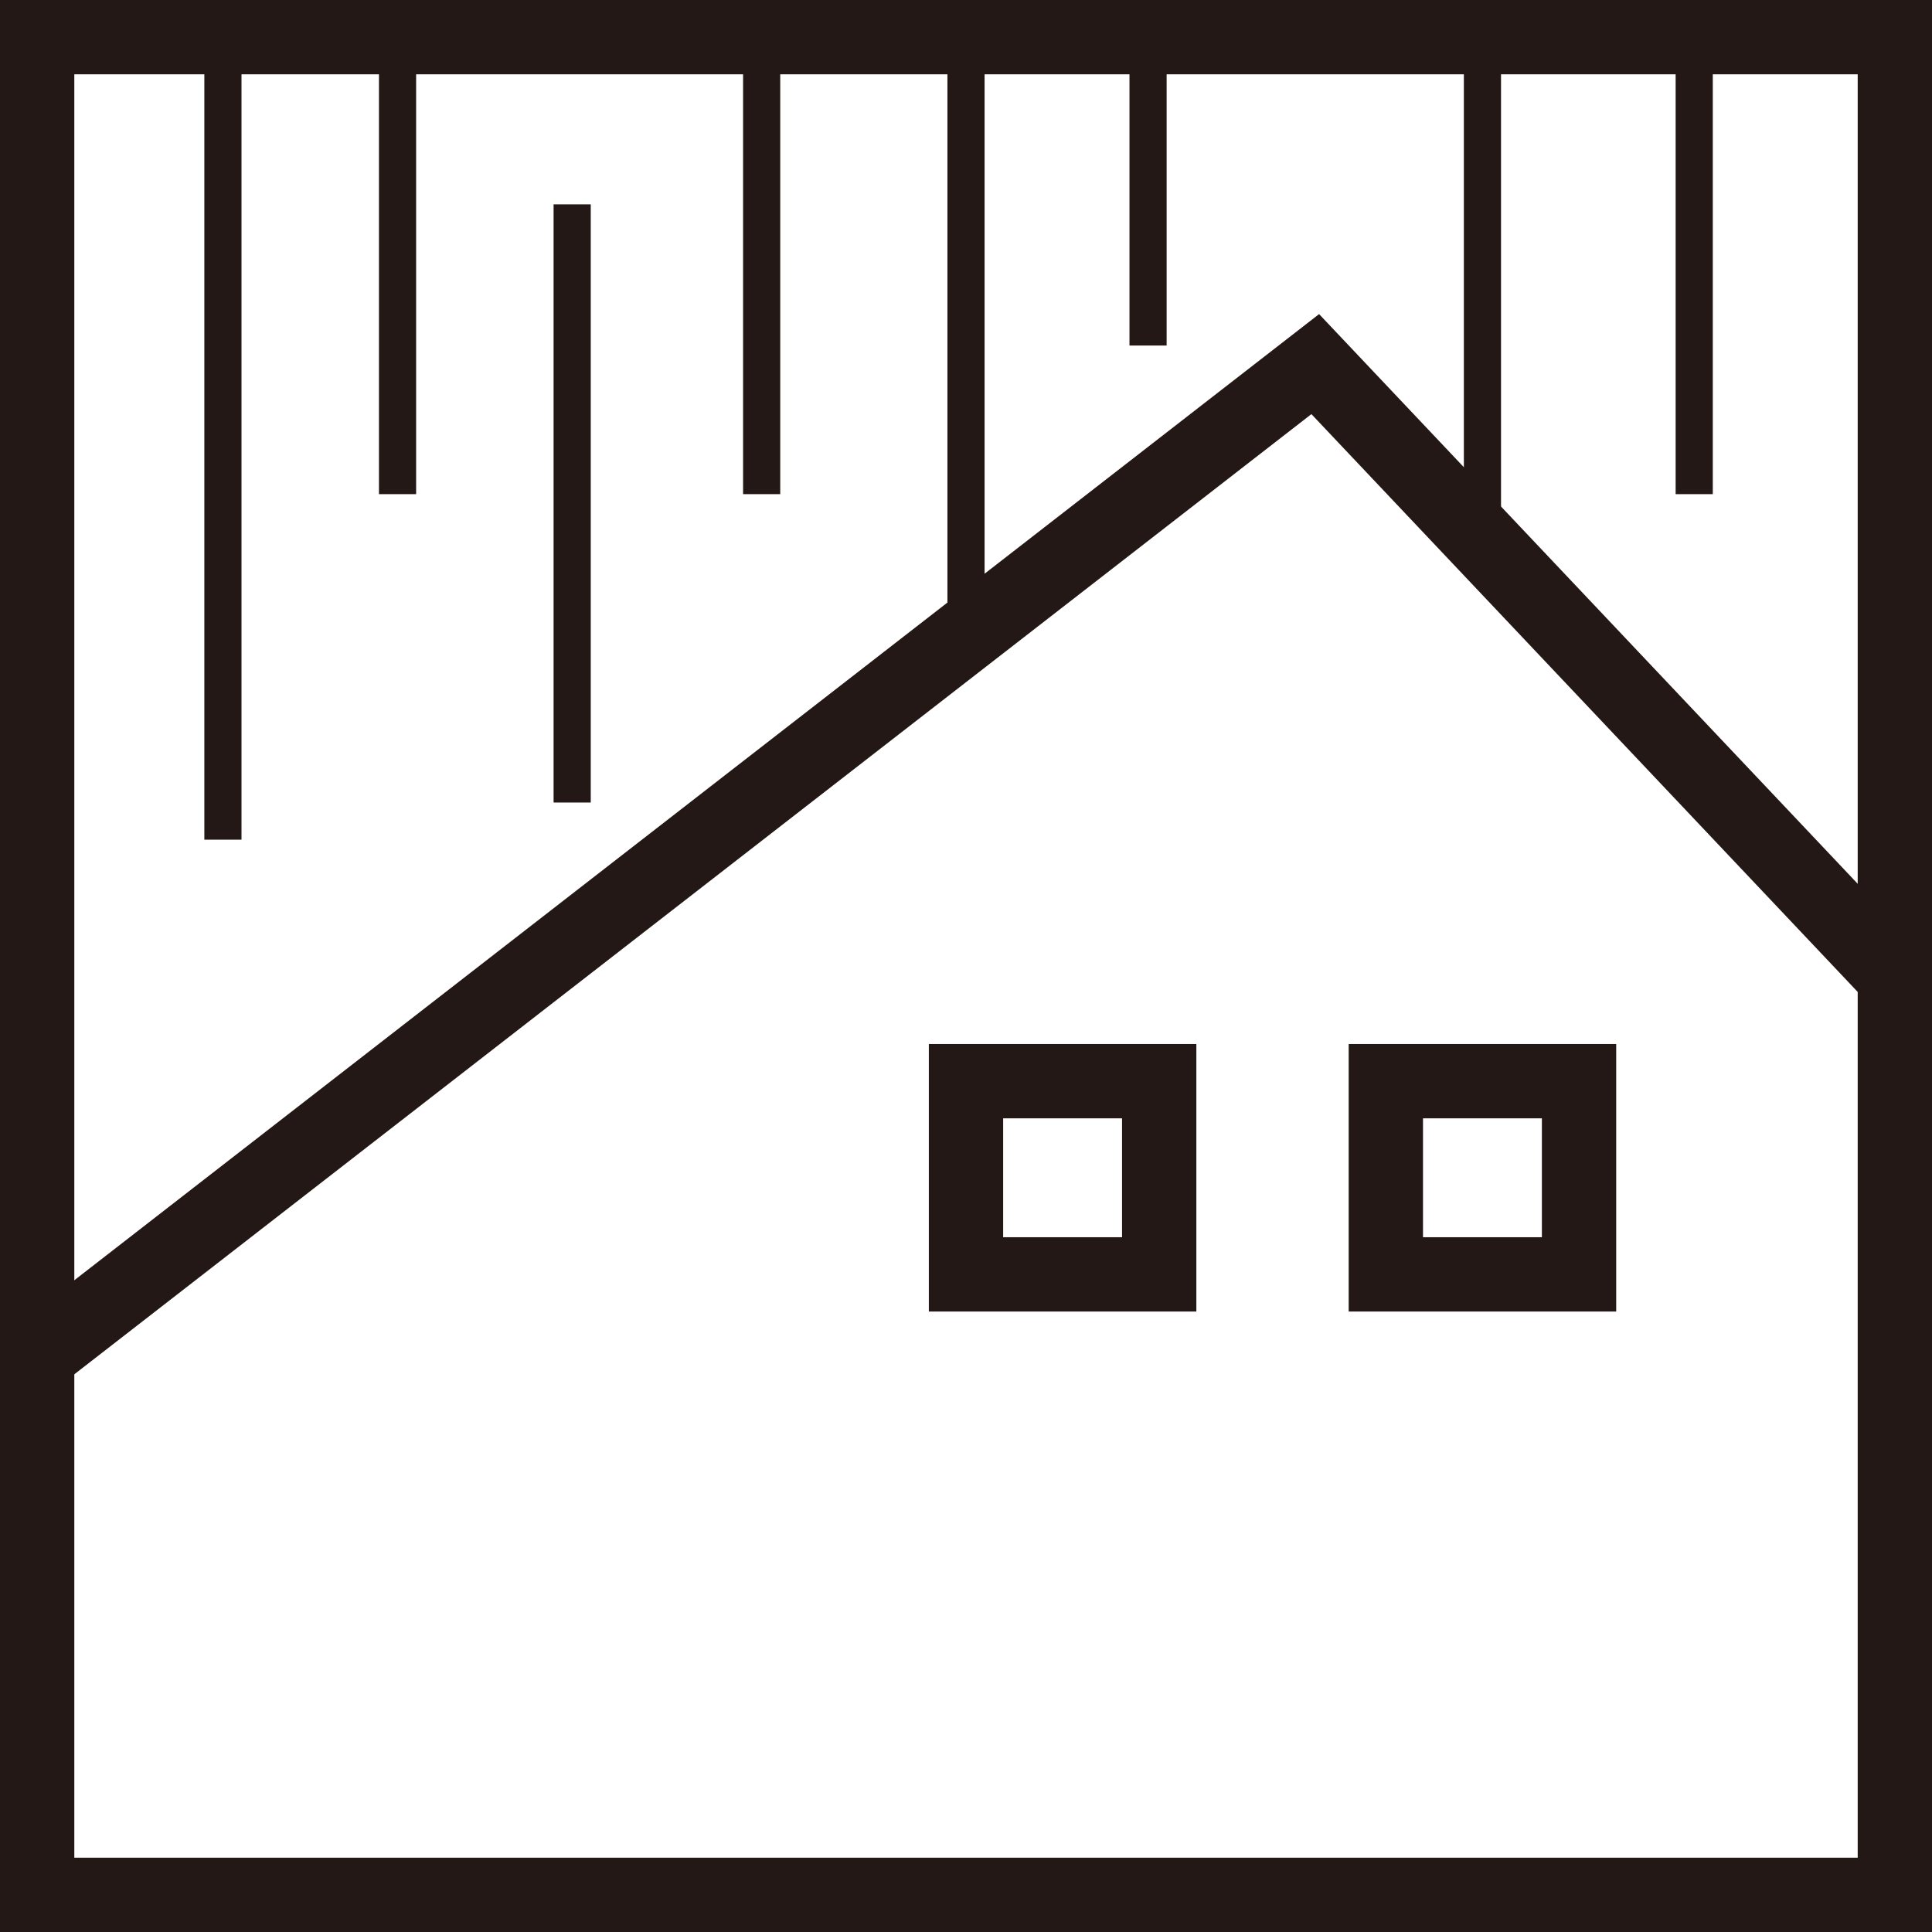 <?xml version="1.0" encoding="utf-8"?>
<!-- Generator: Adobe Illustrator 23.0.4, SVG Export Plug-In . SVG Version: 6.00 Build 0)  -->
<svg version="1.1" id="レイヤー_1" xmlns="http://www.w3.org/2000/svg" xmlns:xlink="http://www.w3.org/1999/xlink" x="0px"
	 y="0px" viewBox="0 0 52 52" style="enable-background:new 0 0 52 52;" xml:space="preserve">
<style type="text/css">
	.st0{fill:none;stroke:#231815;stroke-width:2;stroke-miterlimit:10;}
	.st1{fill:none;stroke:#231815;stroke-miterlimit:10;}
</style>
<g>
	<rect x="1" y="1" class="st0" width="50" height="50"/>
	<polyline class="st0" points="1,36.5 35.4,9.8 51,26.3 	"/>
	<rect x="26" y="29.1" class="st0" width="5.2" height="5.2"/>
	<rect x="37.3" y="29.1" class="st0" width="5.2" height="5.2"/>
	<line class="st1" x1="26" y1="1" x2="26" y2="17.1"/>
	<line class="st1" x1="39.9" y1="1" x2="39.9" y2="14.6"/>
	<line class="st1" x1="6" y1="1" x2="6" y2="22.6"/>
	<line class="st1" x1="15.4" y1="5.5" x2="15.4" y2="21.6"/>
	<line class="st1" x1="20.5" y1="1" x2="20.5" y2="13.3"/>
	<line class="st1" x1="10.7" y1="1" x2="10.7" y2="13.3"/>
	<line class="st1" x1="45.6" y1="1" x2="45.6" y2="13.3"/>
	<line class="st1" x1="30.9" y1="1" x2="30.9" y2="9.3"/>
</g>
</svg>
